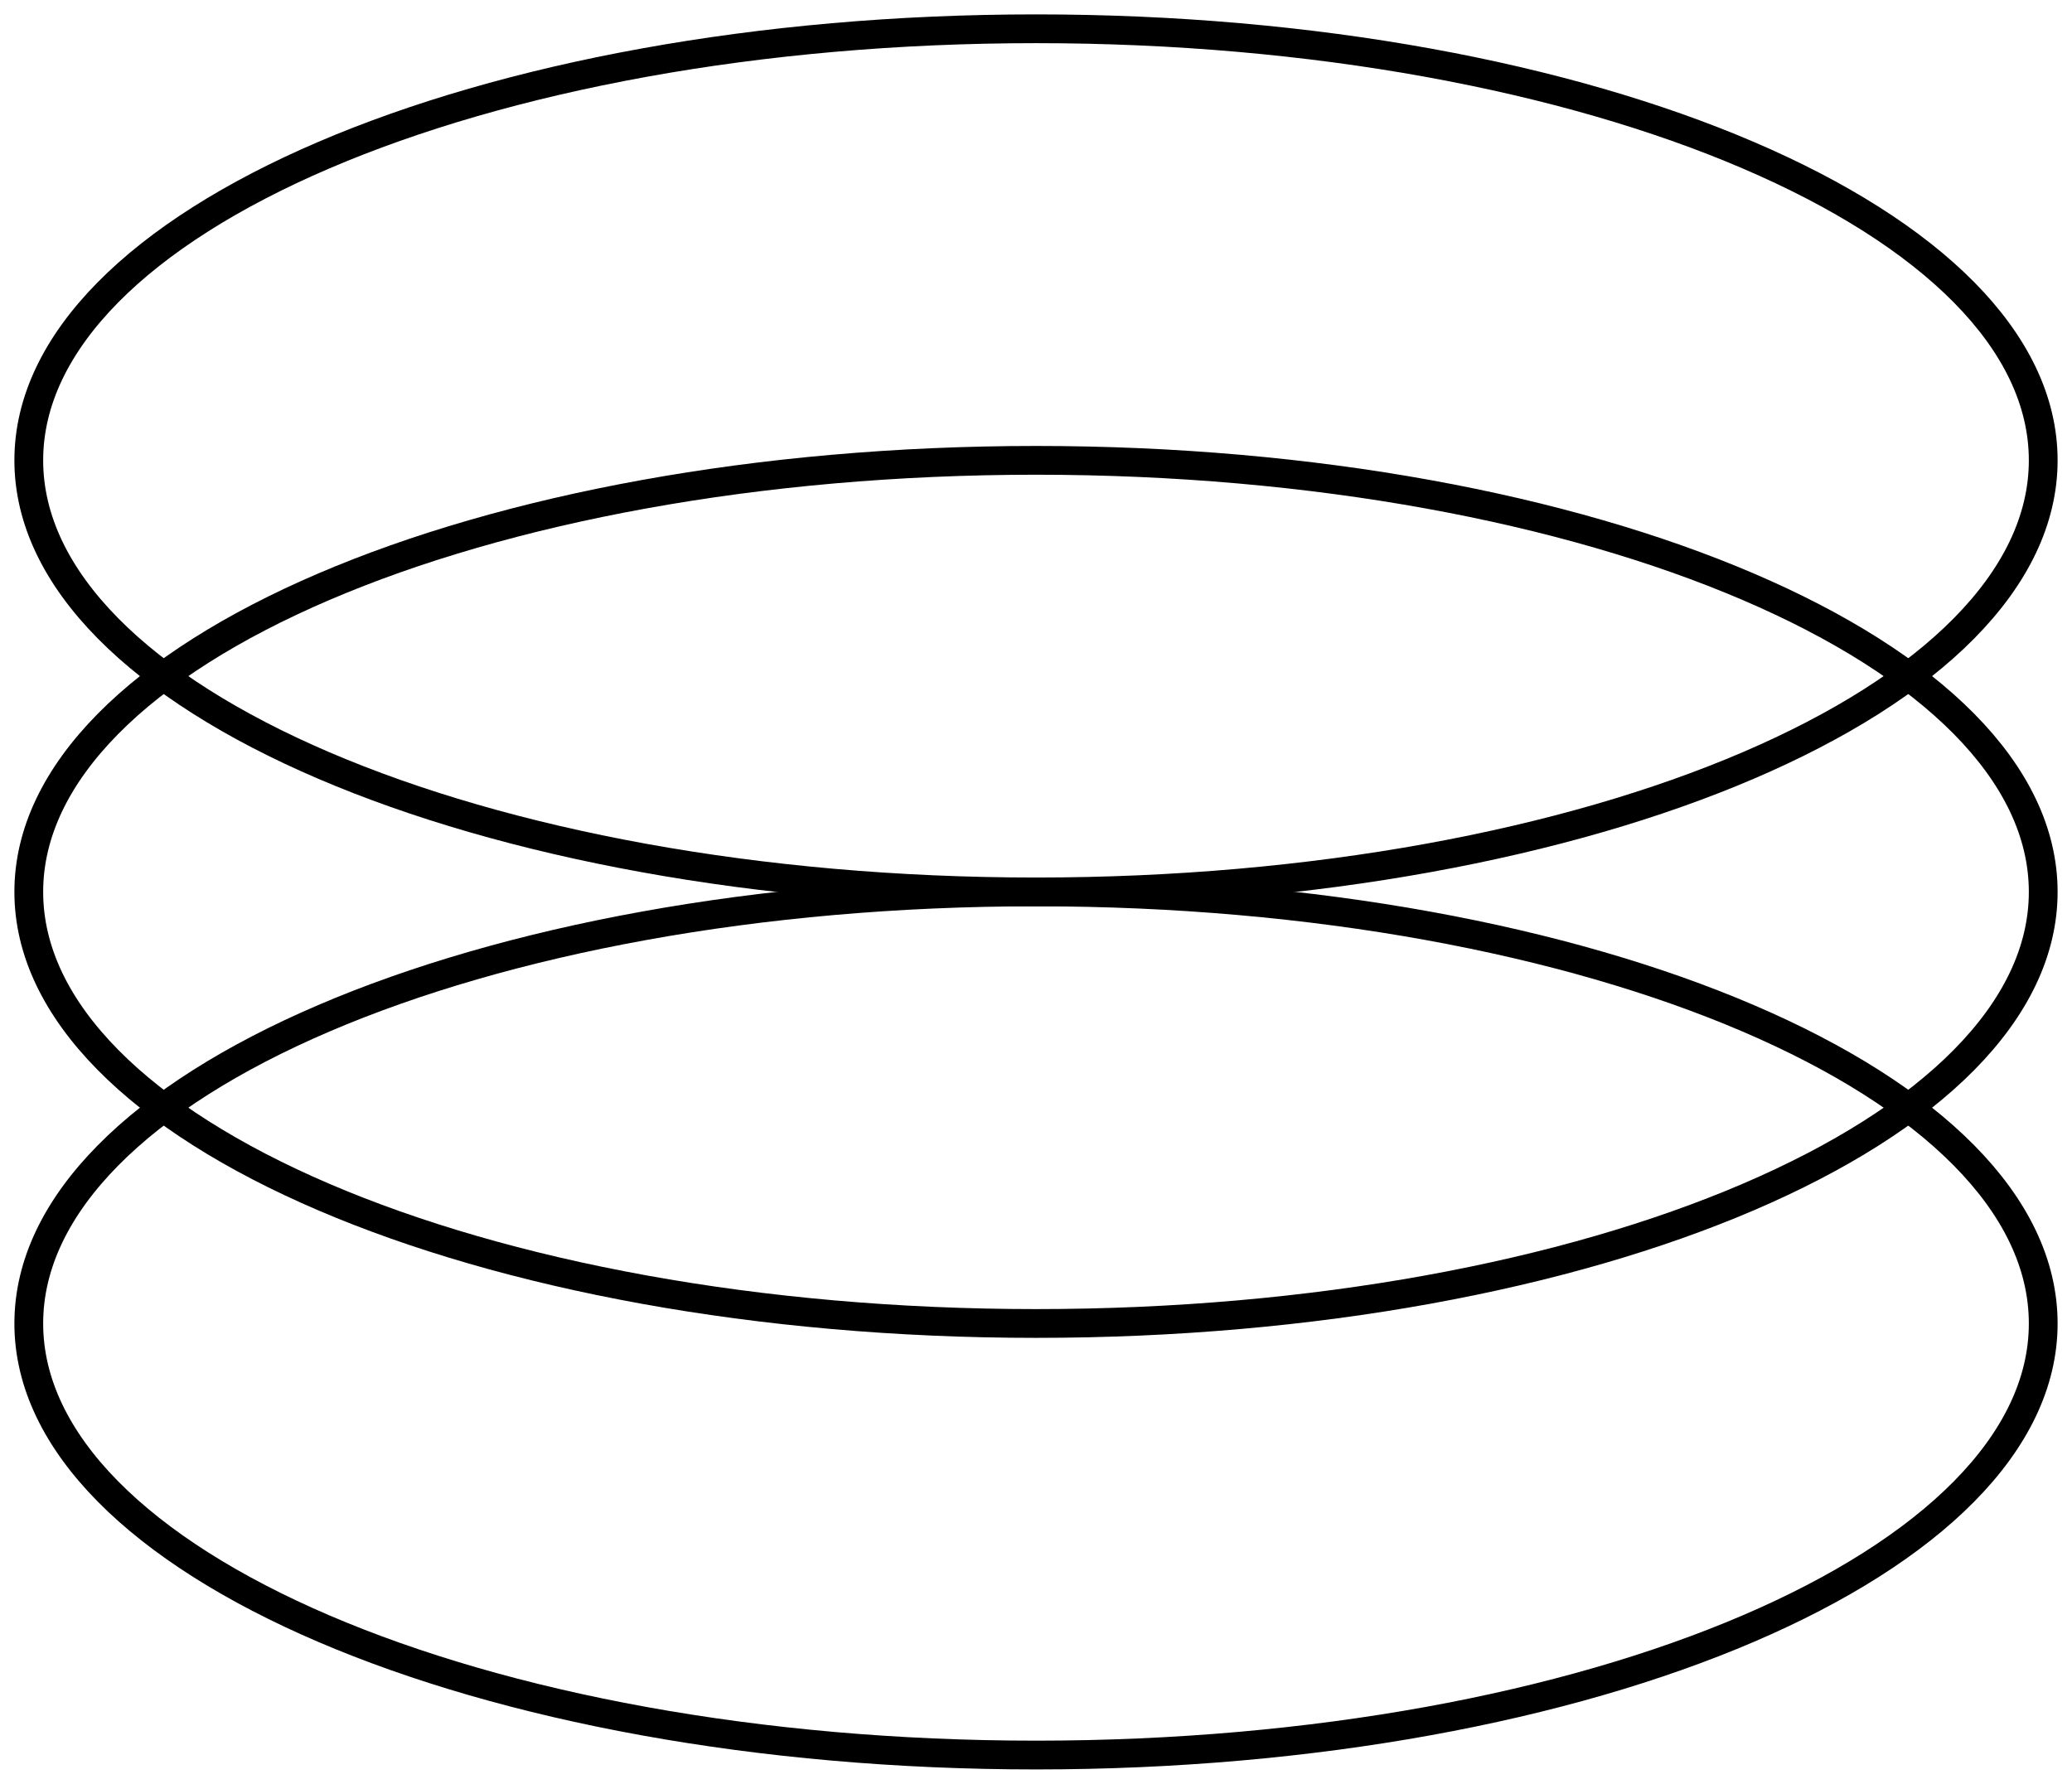 <svg width="72" height="62" viewBox="0 0 72 62" fill="none" xmlns="http://www.w3.org/2000/svg">
<path d="M36 61C55.33 61 71 54.284 71 46C71 37.716 55.33 31 36 31C16.67 31 1 37.716 1 46C1 54.284 16.67 61 36 61Z" stroke="black" stroke-miterlimit="10"/>
<path d="M36 46C55.33 46 71 39.284 71 31C71 22.716 55.33 16 36 16C16.67 16 1 22.716 1 31C1 39.284 16.67 46 36 46Z" stroke="black" stroke-miterlimit="10"/>
<path d="M36 31C55.33 31 71 24.284 71 16C71 7.716 55.33 1 36 1C16.67 1 1 7.716 1 16C1 24.284 16.67 31 36 31Z" stroke="black" stroke-miterlimit="10"/>
</svg>
